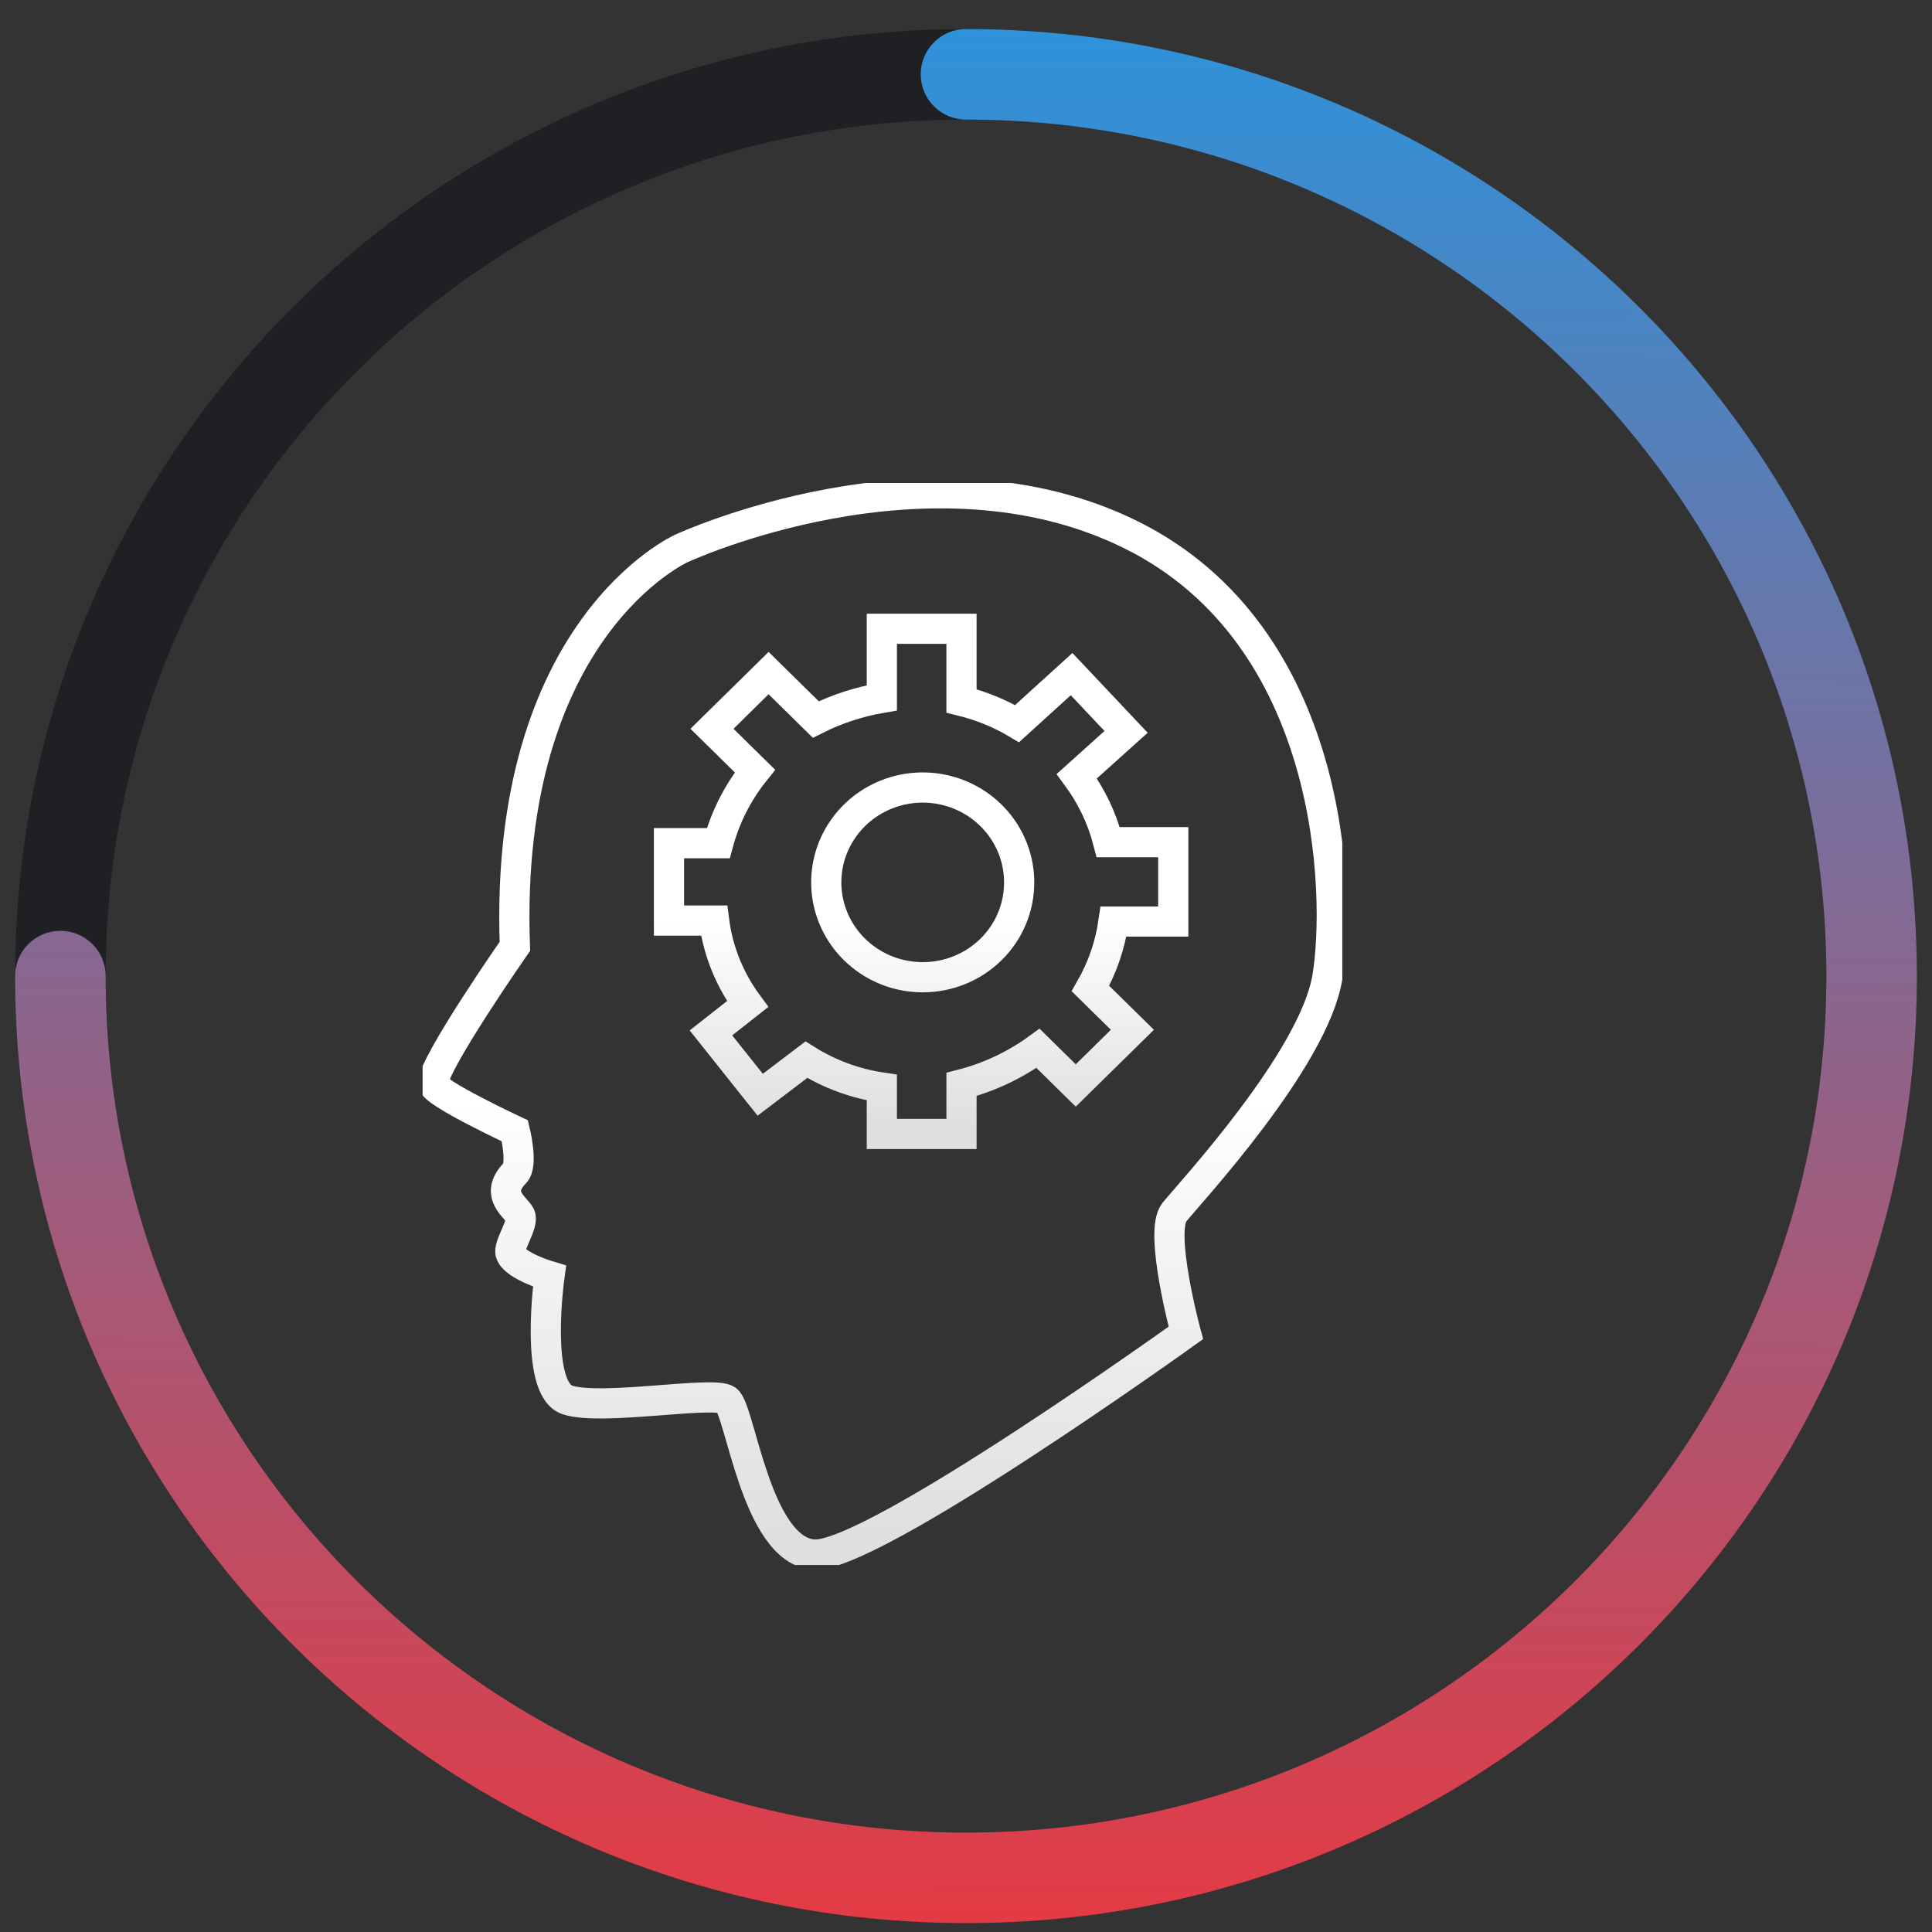 <?xml version="1.0" encoding="UTF-8"?>
<svg xmlns="http://www.w3.org/2000/svg" width="64" height="64" viewBox="0 0 64 64" fill="none">
  <rect x="0" y="0" width="64" height="64" fill="#333333" stroke="none"/>
  <g clip-path="url(#clip0_692_879)">
    <path d="M17.056 31.347C17.056 31.347 14.347 35.24 14.347 35.889C14.347 36.197 17.056 37.46 17.056 37.46C17.056 37.46 17.334 38.587 17.056 38.86C16.361 39.578 17.091 39.987 17.23 40.261C17.369 40.534 16.813 41.285 16.917 41.524C17.056 41.934 18.202 42.275 18.202 42.275C18.202 42.275 17.681 45.998 18.793 46.373C19.904 46.749 23.62 46.066 24.072 46.373C24.523 46.681 25.044 51.359 26.954 51.496C28.864 51.633 39.283 44.154 39.283 44.154C39.283 44.154 38.38 40.807 38.901 40.158C39.422 39.509 43.52 35.104 43.971 32.372C44.423 29.64 44.215 21.068 37.477 17.721C30.74 14.374 22.578 18.165 22.578 18.165C22.578 18.165 16.674 20.795 17.056 31.347Z" stroke="url(#paint0_linear_692_879)" stroke-miterlimit="10"></path>
    <path d="M38.866 30.494V27.898H36.713C36.51 27.111 36.156 26.37 35.671 25.712L37.303 24.244L35.498 22.331L33.692 23.971C33.12 23.631 32.499 23.378 31.851 23.219V20.829H29.212V23.117C28.45 23.247 27.712 23.489 27.023 23.834L25.461 22.297L23.585 24.142L25.009 25.542C24.442 26.248 24.028 27.062 23.794 27.932H22.161V30.494H23.655C23.782 31.493 24.165 32.444 24.766 33.26L23.551 34.216L25.183 36.265L26.711 35.104C27.47 35.58 28.322 35.894 29.212 36.026V37.563H31.851V35.923C32.766 35.687 33.626 35.281 34.386 34.728L35.636 35.958L37.512 34.113L36.123 32.747C36.516 32.061 36.775 31.308 36.887 30.528H38.866V30.494ZM30.566 32.372C29.934 32.372 29.316 32.188 28.791 31.842C28.265 31.497 27.856 31.006 27.614 30.432C27.372 29.858 27.309 29.226 27.432 28.617C27.555 28.008 27.86 27.448 28.307 27.008C28.753 26.569 29.323 26.27 29.943 26.148C30.562 26.027 31.205 26.089 31.789 26.327C32.373 26.565 32.871 26.968 33.223 27.484C33.574 28.001 33.761 28.608 33.761 29.23C33.762 29.643 33.68 30.052 33.52 30.433C33.359 30.815 33.124 31.162 32.827 31.453C32.53 31.745 32.178 31.977 31.79 32.134C31.402 32.292 30.986 32.373 30.566 32.372V32.372Z" stroke="url(#paint1_linear_692_879)" stroke-miterlimit="10"></path>
  </g>
  <path opacity="0.7" fill-rule="evenodd" clip-rule="evenodd" d="M32 3.962C16.254 3.962 3.5 16.67 3.5 32.334C3.5 47.997 16.254 60.706 32 60.706C47.746 60.706 60.5 47.997 60.5 32.334C60.5 16.67 47.746 3.962 32 3.962ZM0.5 32.334C0.5 15.001 14.609 0.962 32 0.962C49.391 0.962 63.5 15.001 63.5 32.334C63.5 49.666 49.391 63.706 32 63.706C14.609 63.706 0.5 49.666 0.5 32.334Z" fill="#18191F"></path>
  <path fill-rule="evenodd" clip-rule="evenodd" d="M30.5 2.462C30.5 1.633 31.172 0.962 32 0.962C49.391 0.962 63.5 15.001 63.5 32.334C63.5 49.666 49.391 63.706 32 63.706C14.609 63.706 0.5 49.666 0.5 32.334C0.5 31.505 1.172 30.834 2 30.834C2.828 30.834 3.5 31.505 3.5 32.334C3.5 47.997 16.254 60.706 32 60.706C47.746 60.706 60.5 47.997 60.5 32.334C60.5 16.67 47.746 3.962 32 3.962C31.172 3.962 30.5 3.29 30.5 2.462Z" fill="url(#paint2_linear_692_879)"></path>
  <defs>
    <linearGradient id="paint0_linear_692_879" x1="29.232" y1="16.878" x2="29.232" y2="50.96" gradientUnits="userSpaceOnUse">
      <stop offset="0.573" stop-color="white"></stop>
      <stop offset="1" stop-color="#DFDFDF"></stop>
    </linearGradient>
    <linearGradient id="paint1_linear_692_879" x1="30.514" y1="21.085" x2="30.514" y2="37.307" gradientUnits="userSpaceOnUse">
      <stop offset="0.573" stop-color="white"></stop>
      <stop offset="1" stop-color="#DFDFDF"></stop>
    </linearGradient>
    <linearGradient id="paint2_linear_692_879" x1="32" y1="63.506" x2="32.23" y2="0.506" gradientUnits="userSpaceOnUse">
      <stop stop-color="#E33B45"></stop>
      <stop offset="1" stop-color="#2D93DB"></stop>
    </linearGradient>
    <clipPath id="clip0_692_879">
      <rect width="30.465" height="35.841" fill="white" transform="translate(14 16)"></rect>
    </clipPath>
  </defs>
</svg>
